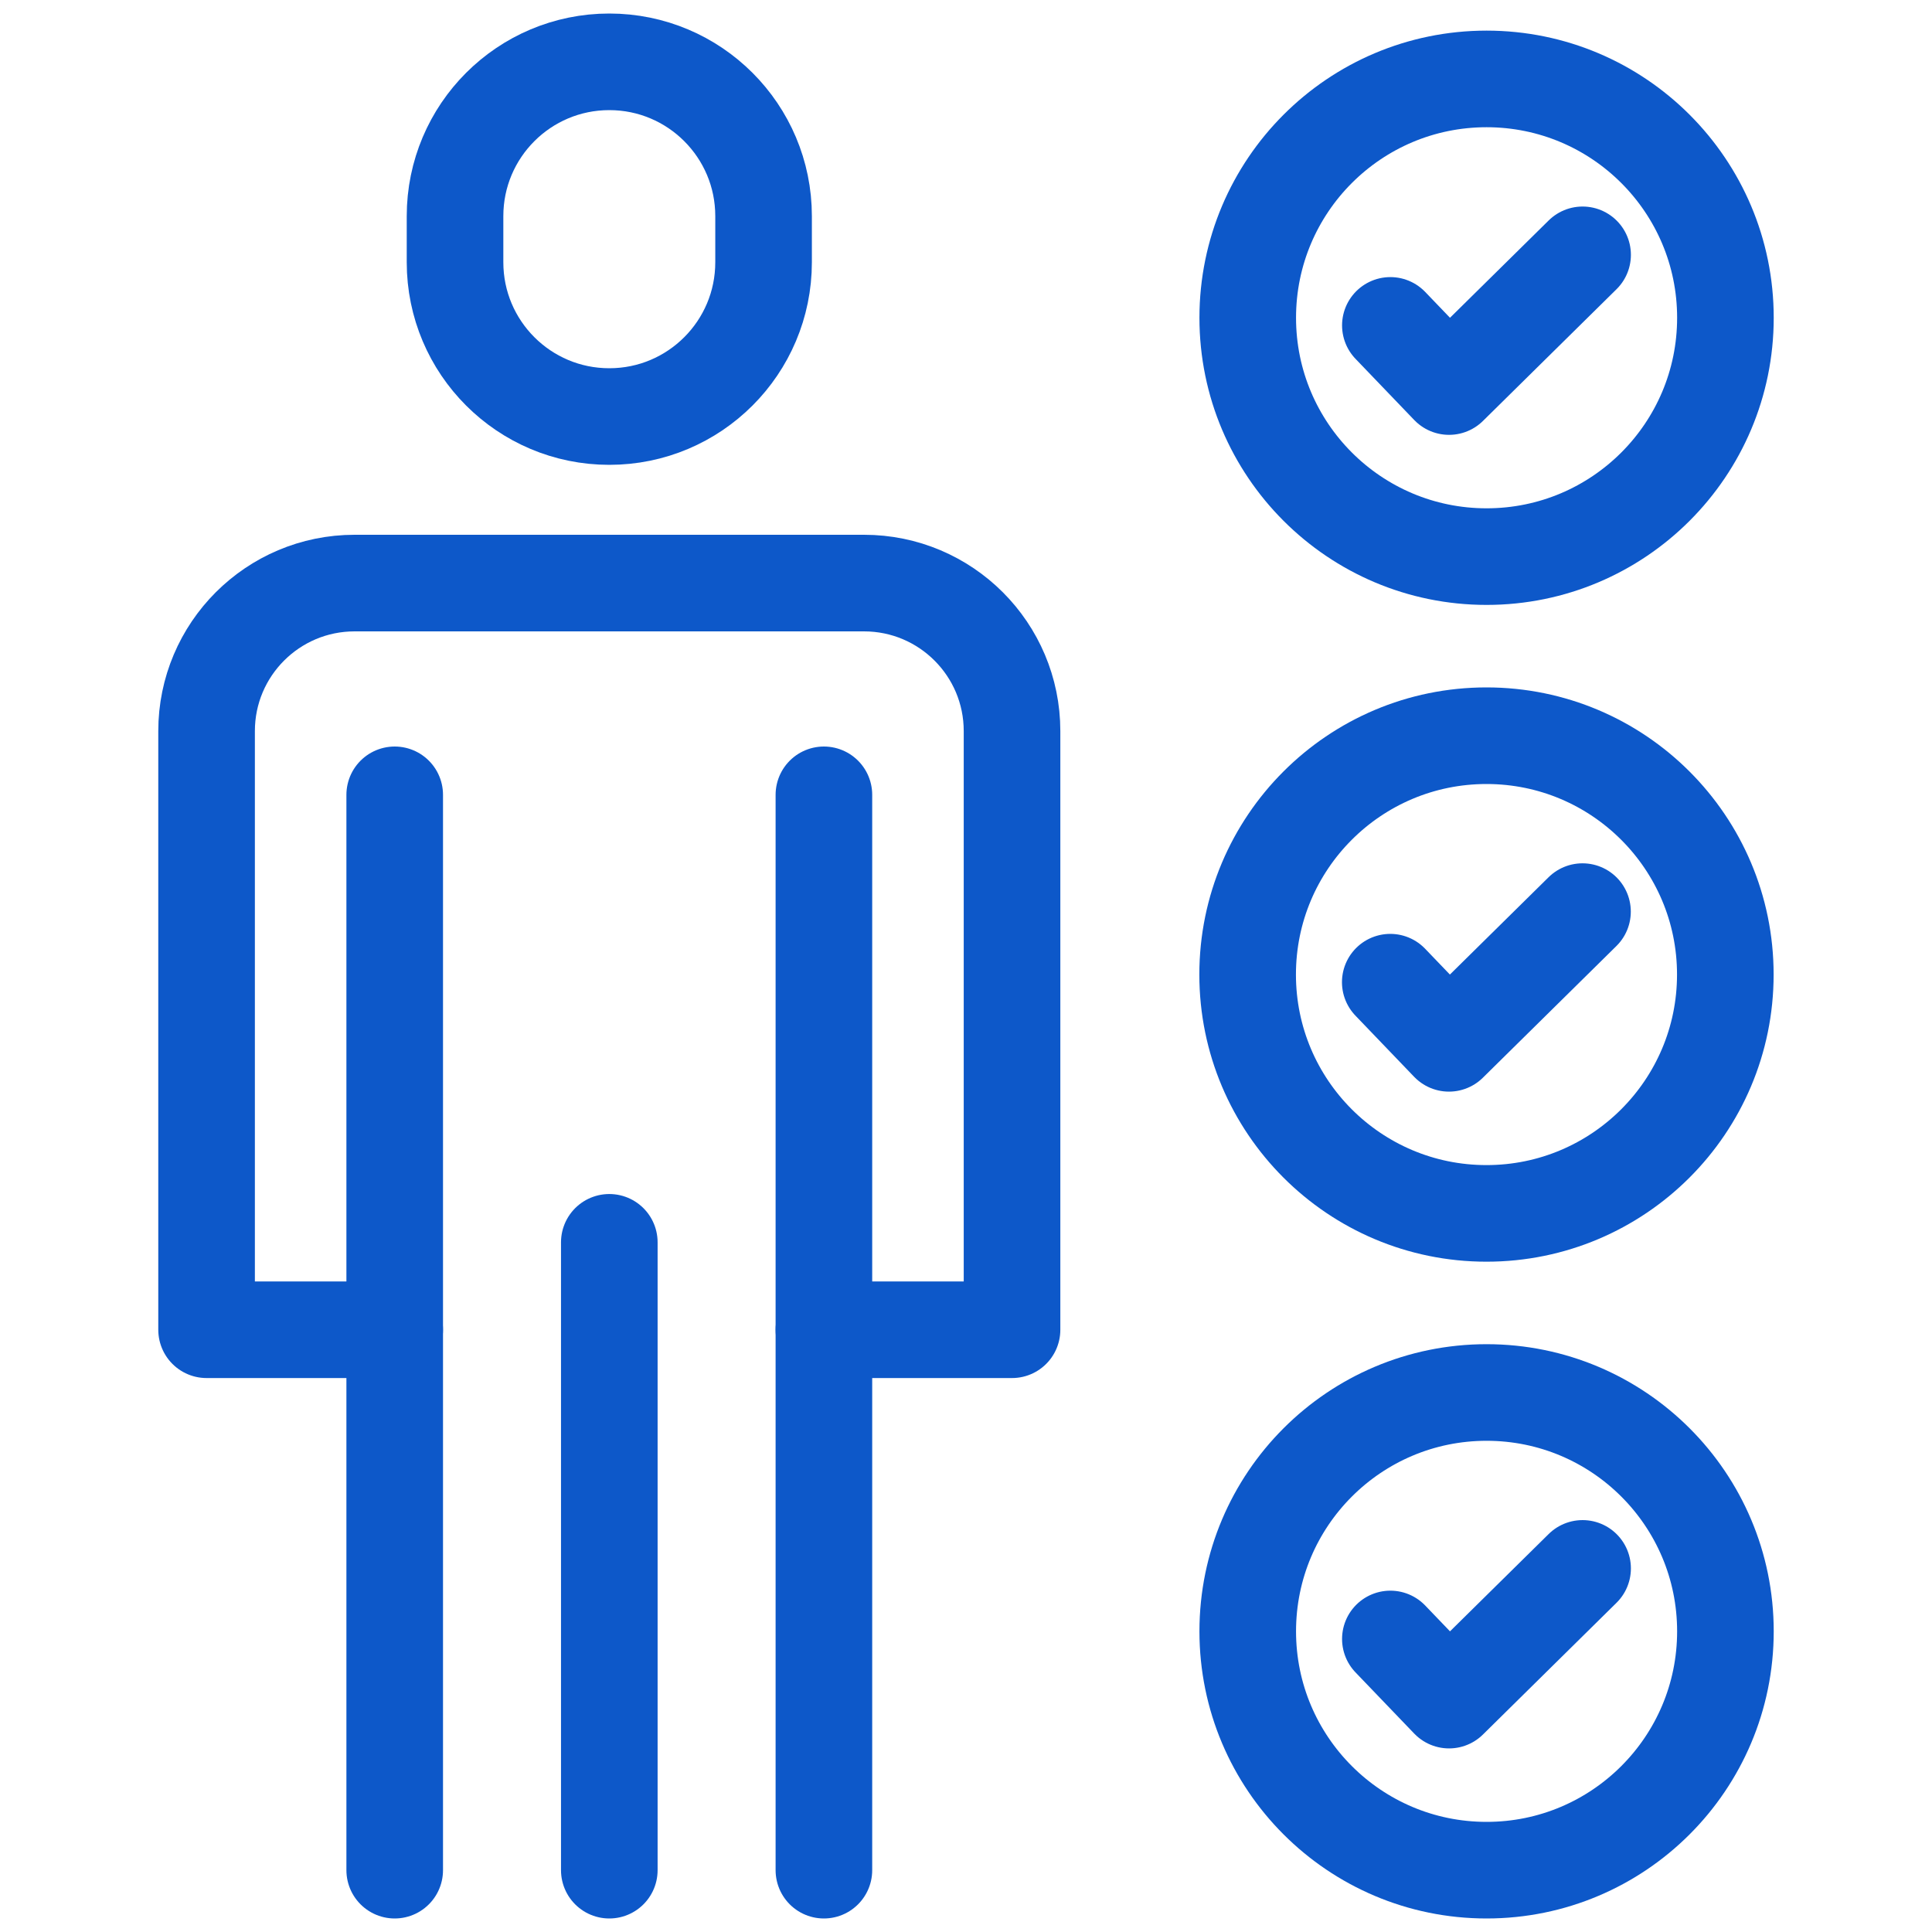 <?xml version="1.0" encoding="utf-8"?>
<!DOCTYPE svg PUBLIC "-//W3C//DTD SVG 1.1//EN" "http://www.w3.org/Graphics/SVG/1.1/DTD/svg11.dtd">
<svg class="emc-icon icon-jobsite-assess" role="graphics-symbol" aria-label="Jobsite Assessment Icon" focusable="false" xmlns="http://www.w3.org/2000/svg" viewBox="0 0 40 40" fill="none">
  <defs>
    <style type="text/css">
      .blue{fill:none;stroke:#0d58c9;stroke-width:2;stroke-linecap:round;stroke-linejoin:round;stroke-miterlimit:10;}
    </style>
    <link href="https://ux-cdn.emcins.com/dist/css/v2/svg.css" type="text/css" rel="stylesheet" xmlns="http://www.w3.org/1999/xhtml"/>
  </defs>
		<polyline class="blue" points="8.172,38.72 8.172,27.889 8.172,20.894 8.172,16.456 		"/>
		<polyline class="blue" points="17.058,16.456 17.058,20.927 17.058,27.889 17.058,38.72 		"/>
		<line class="blue" x1="12.615" y1="38.72" x2="12.615" y2="25.721"/>
		<path class="blue" d="M8.172,27.531H4.277V15.136c0-1.692,1.372-3.064,3.064-3.064h10.548
			c1.692,0,3.064,1.372,3.064,3.064V27.531h-3.895"/>
		<path class="blue" d="M12.615,8.624L12.615,8.624c-1.764,0-3.194-1.43-3.194-3.194V4.474
			c0-1.764,1.43-3.194,3.194-3.194l0,0c1.764,0,3.194,1.43,3.194,3.194v0.956
			C15.809,7.194,14.379,8.624,12.615,8.624z"/>
	<path class="blue" d="M35.723,6.579c0,2.731-2.214,4.945-4.945,4.945s-4.945-2.214-4.945-4.945
		c0-2.731,2.214-4.945,4.945-4.945S35.723,3.848,35.723,6.579z"/>
	<polyline class="blue" points="32.766,5.276 30.001,8.003 28.786,6.737 	"/>
		<path class="blue" d="M35.721,20.177c0,2.731-2.214,4.945-4.945,4.945s-4.945-2.214-4.945-4.945
			s2.214-4.945,4.945-4.945S35.721,17.446,35.721,20.177z"/>
		<polyline class="blue" points="32.764,18.874 29.999,21.601 28.784,20.335 		"/>
		<path class="blue" d="M35.723,33.775c0,2.731-2.214,4.945-4.945,4.945s-4.945-2.214-4.945-4.945
			c0-2.731,2.214-4.945,4.945-4.945S35.723,31.043,35.723,33.775z"/>
		<polyline class="blue" points="32.766,32.472 30.001,35.199 28.786,33.933 		"/>
</svg>
